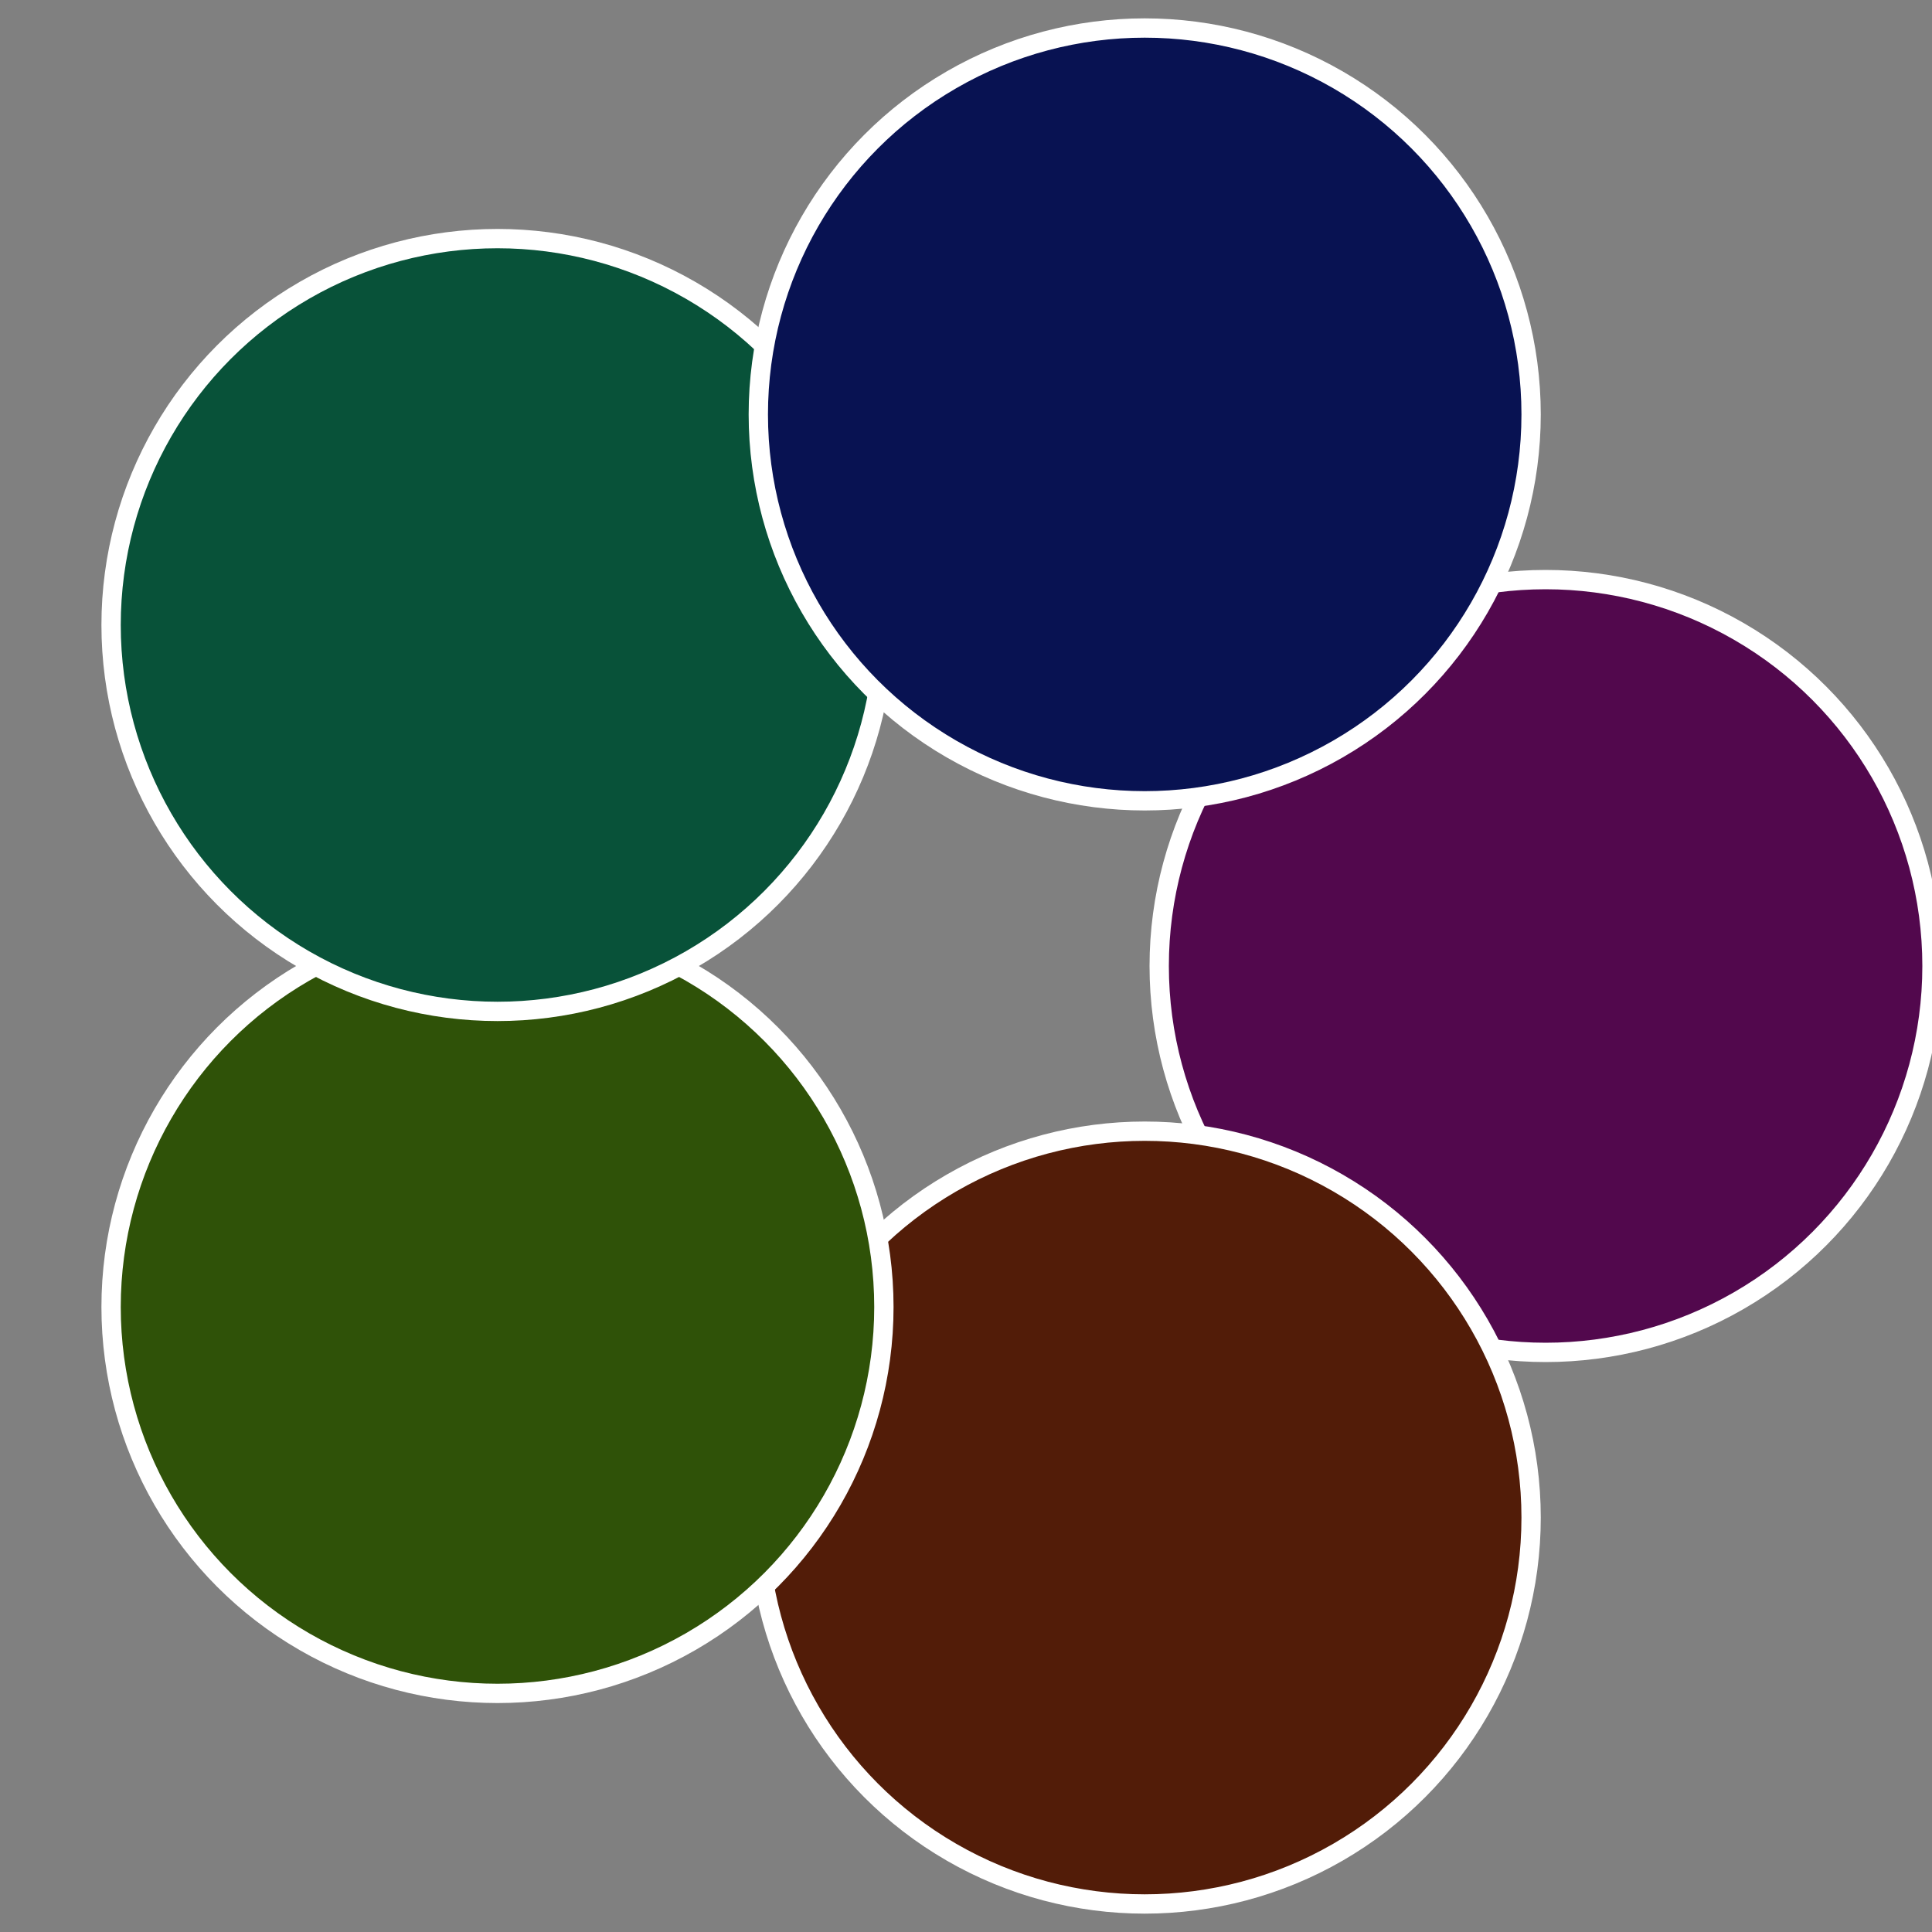 <?xml version="1.0" standalone="no"?>
<svg width="500" height="500" viewBox="-1 -1 2 2" xmlns="http://www.w3.org/2000/svg">
 
                <rect x="-1" y="-1" width="2" height="2" fill="#808080" stroke="none"/>
 
                <circle cx="0.6" cy="0" r="0.4" fill="#52084d" stroke="#fff" stroke-width="1%" />
             
                <circle cx="0.185" cy="0.571" r="0.4" fill="#521c08" stroke="#fff" stroke-width="1%" />
             
                <circle cx="-0.485" cy="0.353" r="0.4" fill="#2f5208" stroke="#fff" stroke-width="1%" />
             
                <circle cx="-0.485" cy="-0.353" r="0.4" fill="#085239" stroke="#fff" stroke-width="1%" />
             
                <circle cx="0.185" cy="-0.571" r="0.4" fill="#081252" stroke="#fff" stroke-width="1%" />
            </svg>
